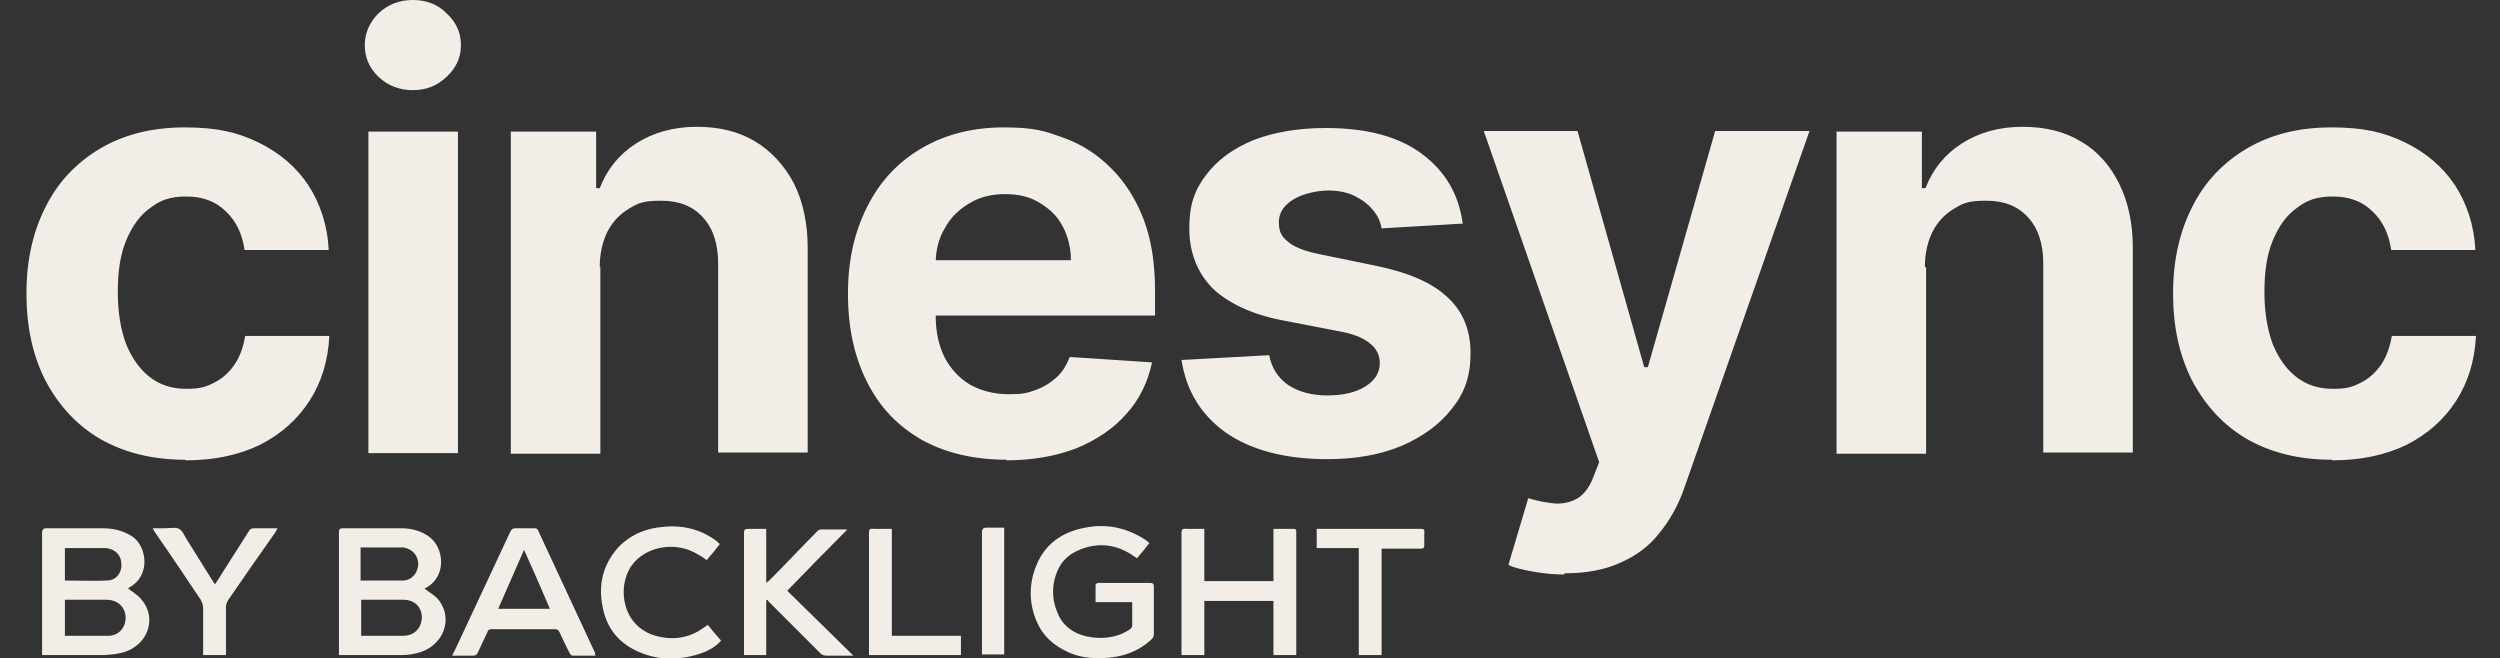 <?xml version="1.0" encoding="UTF-8"?>
<svg id="Layer_1" xmlns="http://www.w3.org/2000/svg" xmlns:xlink="http://www.w3.org/1999/xlink" version="1.1" viewBox="0 0 416 109.5">
  <rect x="0" y="0" width="416" height="109.5" fill="#333333" stroke="none"/>
  <!-- Generator: Adobe Illustrator 29.0.0, SVG Export Plug-In . SVG Version: 2.1.0 Build 186)  -->
  <defs>
    <style>
      .st0 {
        fill: none;
      }

      .st1 {
        fill: #f2ede6;
      }

      .st2 {
        clip-path: url(#clippath);
      }
    </style>
    <clipPath id="clippath">
      <rect class="st0" x="7" y="87.5" width="230" height="22"/>
    </clipPath>
  </defs>
  <path class="st1" d="M30.8,76.5c-5.5,0-10.2-1.2-14.2-3.5-3.9-2.3-6.9-5.6-9.1-9.8-2.1-4.2-3.1-8.9-3.1-14.4s1.1-10.3,3.2-14.4c2.1-4.2,5.2-7.4,9.1-9.7,3.9-2.3,8.6-3.5,14-3.5s8.8.8,12.3,2.5c3.5,1.7,6.3,4.1,8.3,7.1,2,3.1,3.2,6.7,3.4,10.8h-14c-.4-2.7-1.4-4.8-3.1-6.4-1.7-1.7-3.9-2.5-6.6-2.5s-4.3.6-6,1.9c-1.7,1.2-3,3-4,5.4-1,2.4-1.4,5.2-1.4,8.6s.5,6.3,1.4,8.7c1,2.4,2.3,4.2,4,5.5,1.7,1.3,3.7,1.9,6,1.9s3.2-.3,4.6-1c1.4-.7,2.5-1.7,3.4-3,.9-1.3,1.5-3,1.8-4.8h14c-.2,4.1-1.3,7.7-3.3,10.8-2,3.1-4.7,5.5-8.2,7.3-3.5,1.7-7.6,2.6-12.4,2.6ZM61.3,75.5V21.9h14.9v53.5h-14.9ZM68.7,15c-2.2,0-4.1-.7-5.7-2.2-1.6-1.5-2.3-3.3-2.3-5.3s.8-3.8,2.3-5.3c1.6-1.5,3.5-2.2,5.7-2.2s4.1.7,5.6,2.2c1.6,1.5,2.4,3.2,2.4,5.3s-.8,3.8-2.4,5.3c-1.6,1.5-3.4,2.2-5.6,2.2ZM99.9,44.5v31h-14.9V21.9h14.2v9.4h.6c1.2-3.1,3.2-5.6,6-7.4,2.8-1.8,6.2-2.8,10.1-2.8s7,.8,9.7,2.4,4.9,4,6.5,7c1.5,3,2.3,6.6,2.3,10.7v34.1h-14.9v-31.4c0-3.3-.8-5.8-2.5-7.7-1.7-1.9-4-2.8-7-2.8s-3.8.4-5.3,1.3c-1.5.9-2.7,2.1-3.6,3.8-.8,1.6-1.3,3.6-1.3,5.9ZM167.6,76.5c-5.5,0-10.2-1.1-14.2-3.3-4-2.3-7-5.4-9.1-9.6-2.1-4.1-3.2-9-3.2-14.7s1.1-10.3,3.2-14.5c2.1-4.2,5.1-7.4,9-9.7,3.9-2.3,8.5-3.5,13.7-3.5s6.8.6,9.9,1.7c3.1,1.1,5.7,2.8,8,5.1,2.3,2.3,4.1,5.1,5.4,8.5,1.3,3.4,1.9,7.4,1.9,11.9v4.1h-45.2v-9.2h31.2c0-2.1-.5-4-1.4-5.7-.9-1.7-2.2-2.9-3.9-3.9-1.6-1-3.5-1.4-5.7-1.4s-4.3.5-6,1.6c-1.7,1-3.1,2.4-4,4.1-1,1.7-1.5,3.6-1.5,5.8v8.8c0,2.6.5,4.9,1.5,6.9,1,1.9,2.4,3.4,4.2,4.5,1.8,1,4,1.6,6.4,1.6s3.2-.2,4.5-.7c1.4-.5,2.5-1.2,3.5-2.1,1-.9,1.7-2.1,2.2-3.4l13.7.9c-.7,3.3-2.1,6.2-4.3,8.6-2.1,2.4-4.9,4.3-8.3,5.7-3.4,1.3-7.3,2-11.7,2ZM243.5,37.2l-13.6.8c-.2-1.2-.7-2.2-1.5-3.1-.8-1-1.8-1.7-3-2.3-1.2-.6-2.7-.9-4.4-.9s-4.2.5-5.8,1.5c-1.6,1-2.4,2.2-2.4,3.8s.5,2.4,1.5,3.2c1,.9,2.8,1.6,5.3,2.1l9.7,2c5.2,1.1,9.1,2.8,11.6,5.2,2.6,2.4,3.8,5.5,3.8,9.3s-1,6.6-3.1,9.2c-2,2.6-4.9,4.7-8.4,6.2-3.6,1.5-7.7,2.2-12.3,2.2-7.1,0-12.7-1.5-16.9-4.4-4.2-3-6.6-7-7.4-12.1l14.6-.8c.4,2.2,1.5,3.8,3.2,5,1.7,1.1,3.9,1.7,6.5,1.7s4.7-.5,6.3-1.5c1.6-1,2.4-2.3,2.4-3.9,0-1.3-.6-2.5-1.7-3.3-1.1-.9-2.8-1.6-5.2-2l-9.3-1.8c-5.2-1-9.1-2.9-11.7-5.4-2.5-2.6-3.8-5.9-3.8-9.9s.9-6.4,2.8-8.9c1.9-2.5,4.5-4.4,7.9-5.8,3.4-1.3,7.4-2,12-2,6.8,0,12.1,1.4,16,4.3,3.9,2.9,6.2,6.8,6.8,11.7ZM260.3,95.6c-1.9,0-3.6-.2-5.3-.5-1.6-.3-3-.6-4-1.1l3.3-11.1c1.7.5,3.3.8,4.7.9,1.4,0,2.6-.3,3.7-1,1-.7,1.9-1.9,2.5-3.6l.9-2.3-19.2-55.1h15.6l11.1,39.3h.6l11.2-39.3h15.7l-20.8,59.3c-1,2.9-2.4,5.4-4.1,7.5-1.7,2.2-3.8,3.8-6.5,5-2.6,1.2-5.7,1.8-9.4,1.8ZM320.5,44.5v31h-14.9V21.9h14.2v9.4h.6c1.2-3.1,3.2-5.6,6-7.4,2.8-1.8,6.2-2.8,10.1-2.8s7,.8,9.7,2.4c2.8,1.6,4.9,4,6.4,7,1.5,3,2.3,6.6,2.3,10.7v34.1h-14.9v-31.4c0-3.3-.8-5.8-2.5-7.7-1.7-1.9-4-2.8-7-2.8s-3.8.4-5.3,1.3c-1.5.9-2.7,2.1-3.6,3.8-.8,1.6-1.3,3.6-1.3,5.9ZM388,76.5c-5.5,0-10.2-1.2-14.2-3.5-3.9-2.3-6.9-5.6-9.1-9.8-2.1-4.2-3.1-8.9-3.1-14.4s1.1-10.3,3.2-14.4c2.1-4.2,5.2-7.4,9.1-9.7,3.9-2.3,8.6-3.5,14-3.5s8.8.8,12.3,2.5c3.5,1.7,6.3,4.1,8.3,7.1,2,3.1,3.2,6.7,3.4,10.8h-14c-.4-2.7-1.4-4.8-3.1-6.4-1.7-1.7-3.9-2.5-6.6-2.5s-4.3.6-6,1.9c-1.7,1.2-3,3-4,5.4-1,2.4-1.4,5.2-1.4,8.6s.5,6.3,1.4,8.7c1,2.4,2.3,4.2,4,5.5,1.7,1.3,3.7,1.9,6,1.9s3.2-.3,4.6-1c1.4-.7,2.5-1.7,3.4-3,.9-1.3,1.5-3,1.8-4.8h14c-.2,4.1-1.3,7.7-3.3,10.8-2,3.1-4.7,5.5-8.2,7.3-3.5,1.7-7.6,2.6-12.4,2.6Z"/>
  <g class="st2">
    <g>
      <path class="st1" d="M21.3,97.9c.7.6,1.5,1,2.1,1.7,3,3.3,1.1,8.2-3.5,9.1-.8.2-1.6.2-2.5.3-3.2,0-6.4,0-9.7,0h-.7c0-.3,0-.5,0-.7,0-6.5,0-13.1,0-19.6,0-.6.2-.8.8-.8,3.1,0,6.1,0,9.2,0,1.9,0,3.6.4,5.2,1.5,2.3,1.8,2.8,6.4-.6,8.3-.1,0-.2.2-.3.2ZM10.8,105.8c2.4,0,4.8,0,7.2,0,1.7,0,2.9-1.3,2.9-3,0-1.7-1.2-2.9-3-3-1.8,0-3.5,0-5.3,0-.6,0-1.2,0-1.8,0v6ZM10.8,96.6c2.4,0,4.7.1,7,0,1.5,0,2.5-1.3,2.4-2.7,0-1.5-1-2.5-2.5-2.7-.3,0-.7,0-1,0-1.4,0-2.8,0-4.1,0h-1.8v5.5Z"/>
      <path class="st1" d="M70.6,97.9c.7.6,1.5,1,2.1,1.6,3,3.3,1.1,8.2-3.4,9.2-.8.2-1.6.3-2.5.3-3.2,0-6.4,0-9.7,0h-.7c0-.2,0-.4,0-.6,0-6.6,0-13.2,0-19.8,0-.5.1-.7.7-.7,3.2,0,6.4,0,9.6,0,1.7,0,3.3.4,4.7,1.4,2.5,1.8,3,6.6-.5,8.5,0,0-.2.1-.2.1h0ZM60.1,105.8c2.4,0,4.6,0,6.9,0,1.9,0,3.1-1.2,3.2-3,0-1.8-1.2-3-3.1-3-2.2,0-4.4,0-6.6,0-.1,0-.2,0-.4,0v6h0ZM60.1,96.6c2.3,0,4.6,0,6.9,0,1.5,0,2.5-1.2,2.6-2.7,0-1.4-.9-2.5-2.4-2.8-.4,0-.8,0-1.2,0-1.5,0-3,0-4.5,0h-1.5v5.5h0Z"/>
      <path class="st1" d="M191.3,90.3c-.7.9-1.4,1.8-2.1,2.6-.4-.3-.8-.5-1.2-.8-2.7-1.6-5.5-1.8-8.4-.6-1.7.7-2.9,1.8-3.6,3.4-1.1,2.5-1,5.1.2,7.6.9,1.8,2.5,2.9,4.6,3.4,2.5.5,4.9.3,7.1-1.1.3-.2.5-.4.5-.8,0-1.2,0-2.5,0-3.8h-6.1c0-1,0-1.9,0-2.9,0-.1.3-.3.4-.3.7,0,1.3,0,2,0,2.2,0,4.4,0,6.6,0,.5,0,.7.1.7.6,0,2.6,0,5.3,0,7.9,0,.3-.1.6-.3.8-2.5,2.4-5.7,3.3-9.2,3.2-1.7,0-3.3-.3-4.8-1-2.4-1.1-4.2-2.7-5.2-5.1-1.3-3-1.3-6.2-.1-9.2,1.4-3.6,4.3-5.7,8.2-6.4,3.5-.7,6.8,0,9.8,1.9.3.2.6.4.9.7h0Z"/>
      <path class="st1" d="M200.4,109h-3.8v-.7c0-6.5,0-13.1,0-19.6,0-.6.2-.8.8-.7,1,0,1.9,0,3,0v8.7h11.5v-8.7c1.2,0,2.3,0,3.5,0,.1,0,.3.2.3.3,0,.1,0,.3,0,.4v20.3h-3.8v-9h-11.5v9h0Z"/>
      <path class="st1" d="M75.3,109c.1-.3.2-.5.3-.6,3.1-6.6,6.2-13.3,9.3-19.9.2-.4.4-.6.9-.6,1,0,2,0,3,0,.4,0,.6,0,.8.5,3.1,6.7,6.3,13.5,9.4,20.2,0,.1,0,.3.1.5-1.3,0-2.5,0-3.8,0-.2,0-.4-.2-.5-.4-.6-1.1-1.1-2.3-1.7-3.5-.2-.4-.4-.5-.8-.5-3.5,0-7,0-10.5,0-.4,0-.6.1-.7.5-.5,1.1-1.1,2.3-1.6,3.4-.2.4-.4.5-.8.5-1.1,0-2.3,0-3.5,0h0ZM87.2,91.5c-1.5,3.4-2.9,6.6-4.3,9.8h8.6c-1.4-3.3-2.8-6.5-4.3-9.8Z"/>
      <path class="st1" d="M127.5,99.8v9.2h-3.7c0-.2,0-.4,0-.6,0-6.6,0-13.2,0-19.7,0-.5.1-.7.7-.7,1,0,2,0,3,0v9c.2-.2.4-.3.5-.4,2.7-2.7,5.3-5.5,8-8.2.2-.2.4-.3.6-.3,1.4,0,2.8,0,4.1,0,0,0,.2,0,.3,0-3.4,3.4-6.7,6.8-10,10.2,3.7,3.6,7.3,7.2,11,10.8-.2,0-.4,0-.6,0-1.3,0-2.5,0-3.8,0-.5,0-.8-.1-1.1-.4-2.9-2.9-5.7-5.7-8.6-8.6,0,0-.1-.2-.2-.3,0,0-.1,0-.2.1h0Z"/>
      <path class="st1" d="M119.8,90.5c-.7.9-1.4,1.8-2.2,2.7-.5-.3-.9-.7-1.4-.9-3.6-2.3-8.7-1.5-11.1,1.8-2.5,3.6-1.6,10.1,4,11.7,2.9.8,5.7.4,8.2-1.5.1-.1.3-.2.5-.3.7.9,1.4,1.7,2.2,2.6-1,1.1-2.3,1.8-3.6,2.2-3.7,1.2-7.4,1.1-10.9-.7-2.9-1.5-4.6-3.9-5.2-7-.7-3.3-.2-6.4,1.9-9.2,1.9-2.5,4.7-3.9,7.9-4.2,3.3-.4,6.4.3,9.1,2.3.2.2.4.4.7.6h0Z"/>
      <path class="st1" d="M37.6,109h-3.8v-.8c0-2.4,0-4.7,0-7.1,0-.4-.2-.9-.4-1.3-2.5-3.7-5-7.5-7.6-11.2-.1-.2-.2-.3-.4-.7.8,0,1.5,0,2.1,0,.8,0,1.7-.2,2.3.1.6.3.9,1.2,1.3,1.8,1.5,2.4,3,4.8,4.5,7.2,0,0,0,0,.2.2.5-.8,1-1.5,1.4-2.2,1.4-2.2,2.8-4.4,4.2-6.6.2-.4.5-.5.9-.5,1.2,0,2.5,0,3.9,0-.2.3-.3.5-.4.7-2.6,3.7-5.2,7.4-7.8,11.2-.2.3-.4.8-.4,1.1,0,2.4,0,4.8,0,7.2v.8h0Z"/>
      <path class="st1" d="M229.9,109h-3.8v-17.8h-7v-3.2c.2,0,.5,0,.7,0,5.5,0,11,0,16.5,0,.6,0,.8.1.7.7,0,.7,0,1.3,0,2,0,.4-.1.6-.6.6-1.9,0-3.8,0-5.7,0h-.8v17.8h0Z"/>
      <path class="st1" d="M148.3,105.8h11.6v3.2h-15.3c0-.2,0-.4,0-.6,0-6.6,0-13.1,0-19.7,0-.6.1-.8.8-.7,1,0,2,0,3,0v17.8h0Z"/>
      <path class="st1" d="M167.1,87.9v21h-3.7c0-.2,0-.4,0-.6,0-6.6,0-13.1,0-19.7,0-.6.2-.8.8-.8,1,0,1.9,0,2.9,0Z"/>
    </g>
  </g>
</svg>